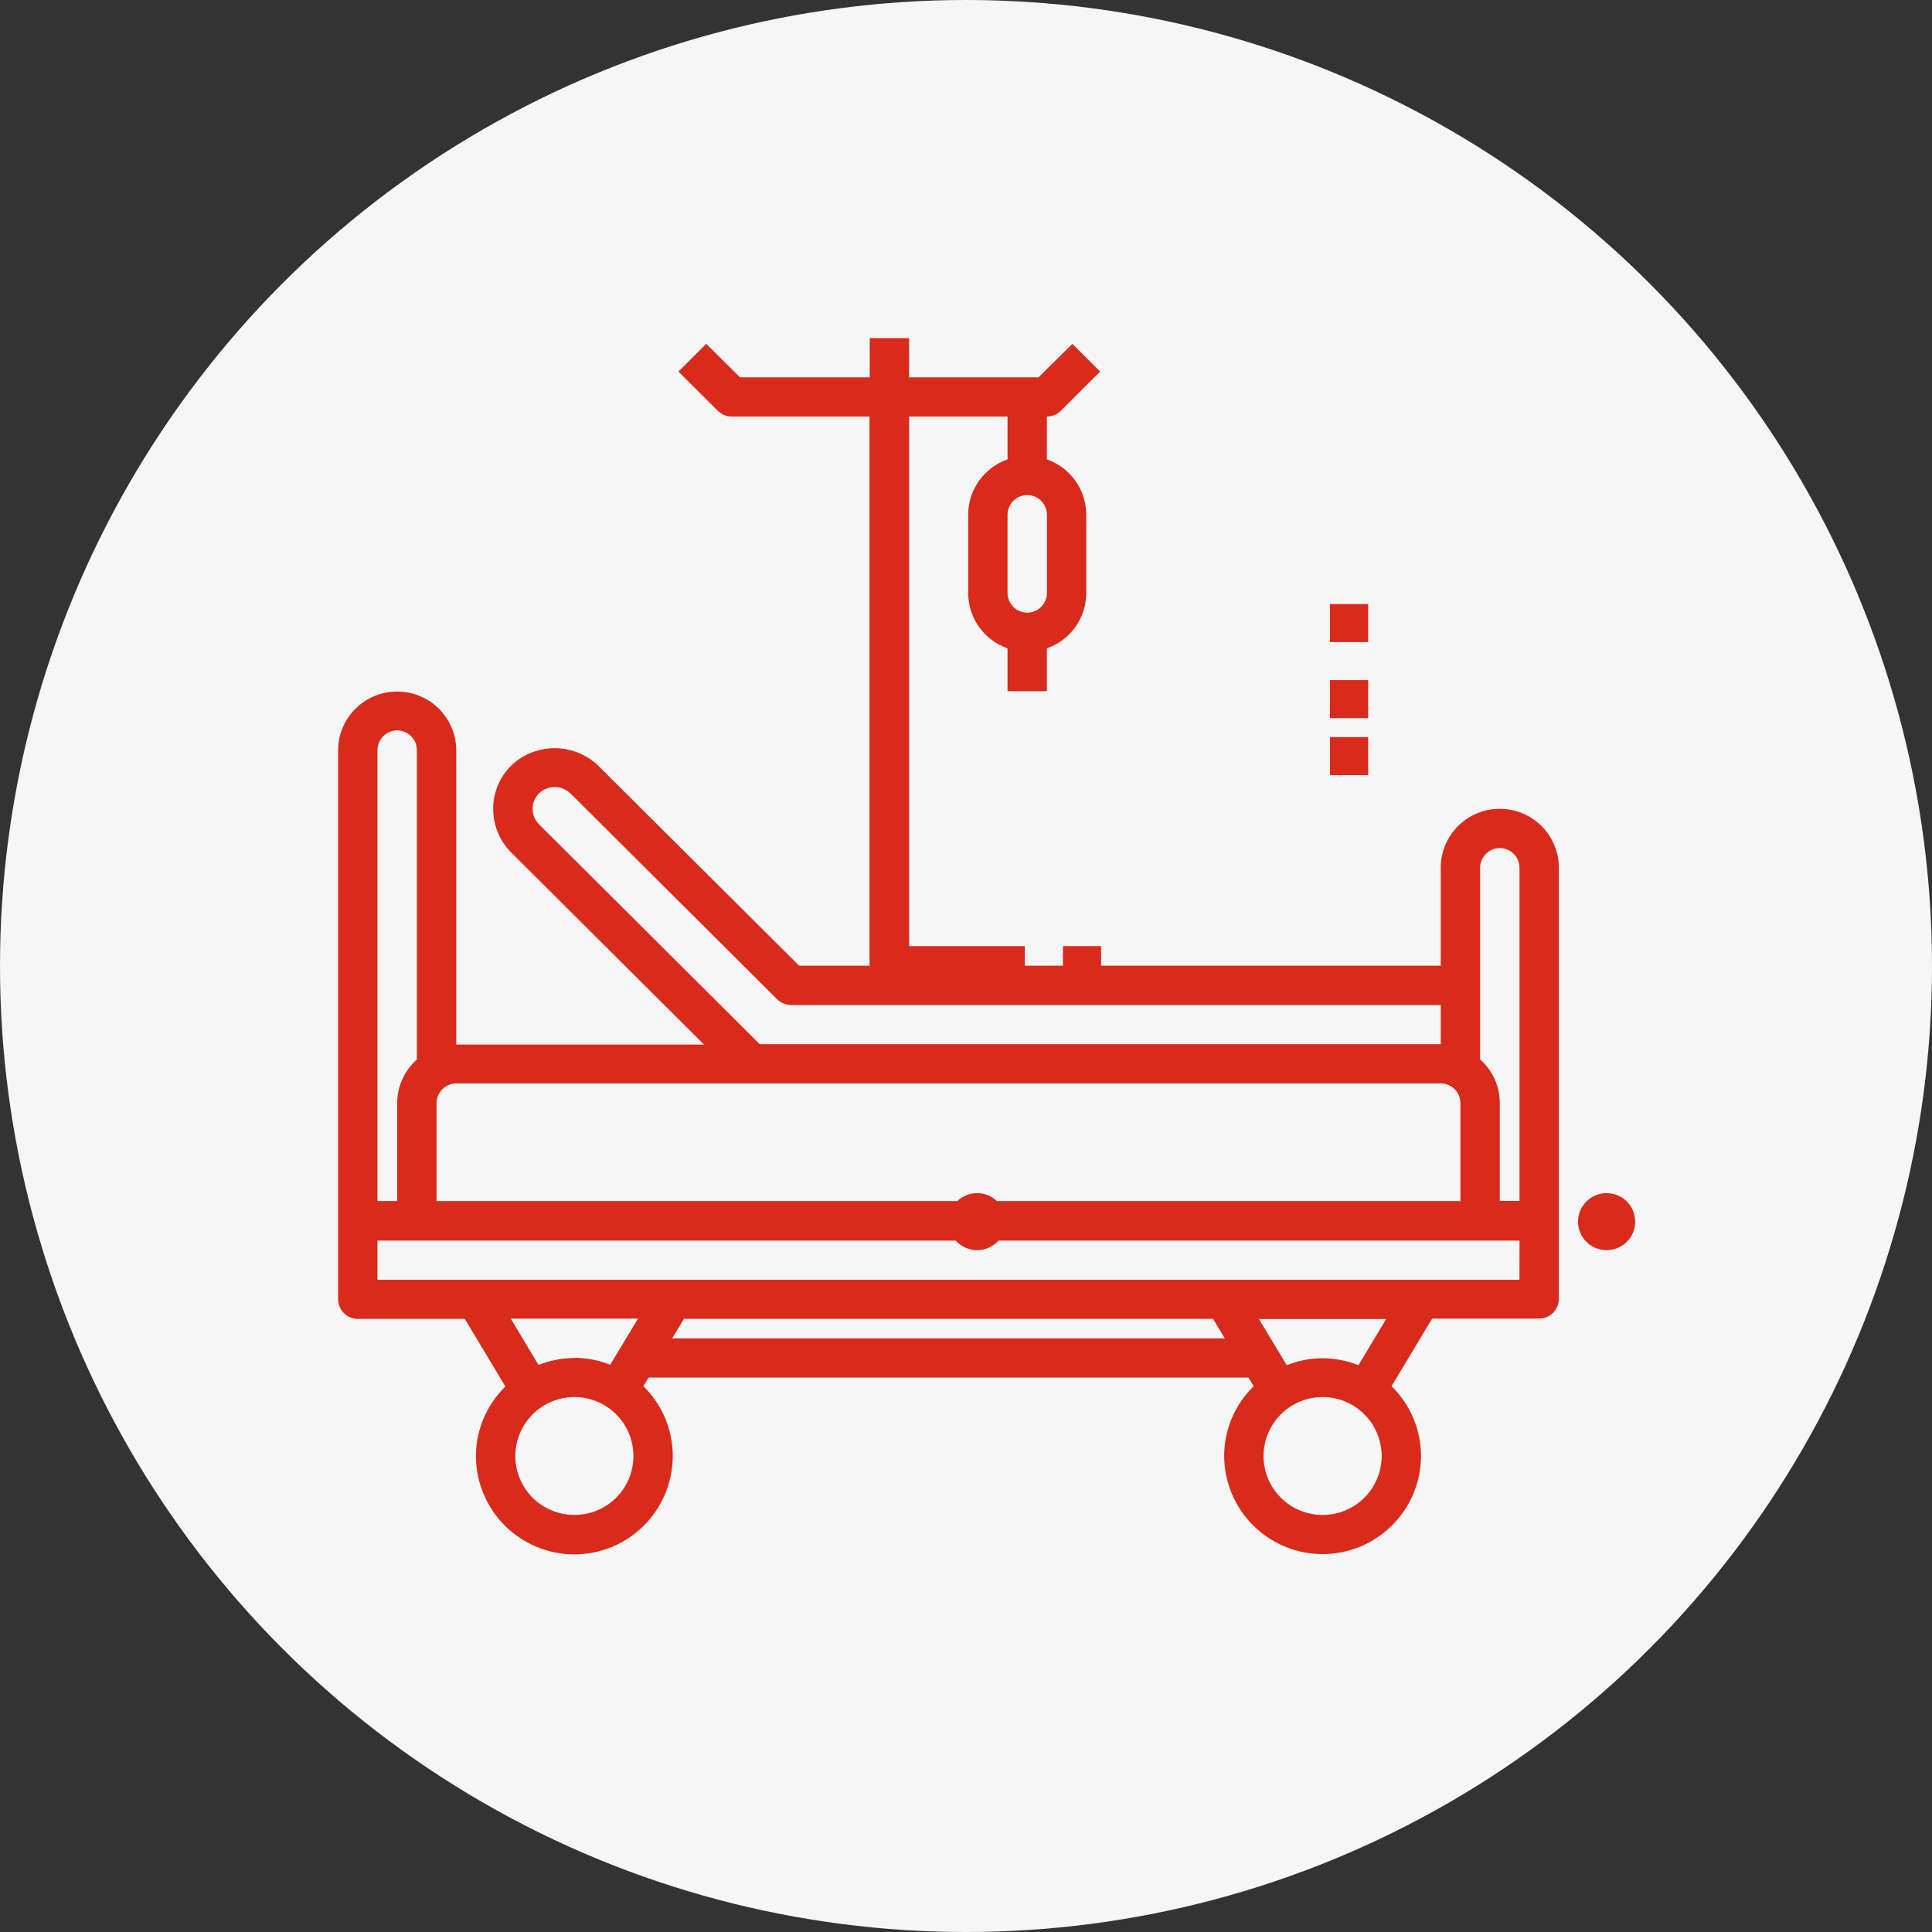 <svg xmlns="http://www.w3.org/2000/svg" width="40" height="40" xmlns:v="https://vecta.io/nano"><rect width="100%" height="100%" fill="#333333" stroke="none"/><style><![CDATA[.B{fill:#d82b1b}.C{clip-path:url(#B)}]]></style><defs><clipPath id="A"><path d="M24.052-50.254a1.22 1.22 0 0 0-1.223 1.218v2.03H11.822v-11.37h2.038v.887c-.487.17-.813.629-.815 1.144v1.624c.002.515.328.974.815 1.144v.887h.815v-.887c.487-.17.813-.629.815-1.144v-1.624c-.002-.515-.328-.974-.815-1.144v-.887c.108 0 .212-.043.288-.119l.815-.812-.576-.574-.7.693h-2.68V-60h-.815v.812H8.322l-.7-.693-.576.574.815.812c.076.076.18.119.288.119h2.854v11.37H9.545L5.384-51.15c-.504-.479-1.296-.479-1.8 0-.24.238-.375.562-.373.9s.133.662.373.9l3.992 3.977h-5.13v-6.091a1.22 1.22 0 0 0-1.223-1.218A1.22 1.22 0 0 0 0-51.472V-40.1c0 .108.043.211.12.287s.18.119.288.119h2.215l.841 1.4a2.02 2.02 0 0 0-.611 1.446 2.04 2.04 0 0 0 2.038 2.03 2.04 2.04 0 0 0 2.038-2.03A2.02 2.02 0 0 0 6.32-38.3l.108-.179h12.42l.108.179a2.02 2.02 0 0 0-.611 1.446 2.04 2.04 0 0 0 2.038 2.03 2.04 2.04 0 0 0 2.038-2.03 2.02 2.02 0 0 0-.611-1.446l.841-1.4h2.215c.108 0 .212-.042.288-.119s.12-.18.12-.287v-8.934a1.22 1.22 0 0 0-1.222-1.214zm-9.376-4.467a.41.41 0 0 1-.408.406.41.41 0 0 1-.408-.406v-1.624a.41.41 0 0 1 .408-.406.41.41 0 0 1 .408.406zm9.376 5.279a.41.41 0 0 1 .408.406v6.9h-.408v-2.03a1.21 1.21 0 0 0-.408-.9v-3.971a.41.41 0 0 1 .408-.405zm-19.891-.49c-.085-.085-.134-.201-.134-.322s.048-.237.134-.322a.47.47 0 0 1 .647 0l4.281 4.264c.076.076.18.119.288.119h13.452v.812H8.73zm18.668 5.363a.41.41 0 0 1 .408.406v2.03H2.038v-2.03a.41.41 0 0 1 .408-.406zM1.223-51.878a.41.41 0 0 1 .408.406v6.408a1.21 1.21 0 0 0-.408.9v2.03H.815v-9.34a.41.41 0 0 1 .408-.404zm3.669 16.243a1.22 1.22 0 0 1-1.223-1.218 1.22 1.22 0 1 1 2.446 0 1.22 1.22 0 0 1-1.223 1.218zm0-3.249c-.254.001-.506.05-.742.144l-.576-.96H6.21l-.576.956c-.236-.094-.488-.143-.742-.144zm2.024-.406l.245-.406h10.953l.245.406zm13.467 3.655a1.22 1.22 0 0 1-1.223-1.218 1.22 1.22 0 1 1 2.446 0 1.22 1.22 0 0 1-1.223 1.218zm.742-3.1c-.236-.094-.488-.143-.742-.144s-.506.05-.742.144l-.576-.956H21.7zm3.334-1.768H.815v-.812H24.46z" transform="translate(0 60)" class="B"/></clipPath><clipPath id="B"><path d="M-520,498.9H84.243V-1219H-520Z" transform="translate(520 1219)" class="B"/></clipPath><clipPath id="C"><path d="M30.71-16.632a.59.59 0 0 0 .592-.59.59.59 0 0 0-.592-.59.59.59 0 0 0-.592.59.59.59 0 0 0 .592.59z" transform="translate(-30.118 17.813)" class="B"/></clipPath><clipPath id="D"><path d="M61.769-16.632a.59.59 0 0 0 .592-.59.59.59 0 0 0-.592-.59.59.59 0 0 0-.592.59.59.59 0 0 0 .592.59z" transform="translate(-61.176 17.813)" class="B"/></clipPath><clipPath id="E"><path d="M48.941-46.088h.79v-.787h-.79Z" transform="translate(-48.941 46.875)" class="B"/></clipPath><clipPath id="F"><path d="M48.941-42.338h.79v-.787h-.79Z" transform="translate(-48.941 43.125)" class="B"/></clipPath><clipPath id="G"><path d="M48.941-39.526h.79v-.787h-.79Z" transform="translate(-48.941 40.313)" class="B"/></clipPath><clipPath id="H"><path d="M27.294-29.213h2.765V-30H27.294Z" transform="translate(-27.294 30)" class="B"/></clipPath><clipPath id="I"><path d="M35.765-29.213h.79V-30h-.79Z" transform="translate(-35.765 30)" class="B"/></clipPath></defs><circle cx="20" cy="20" r="20" fill="#f6f6f6"/><g transform="translate(7 7)" clip-path="url(#A)" class="B"><g transform="translate(-218.199 -486.331)" class="C"><path d="M216.101 484.233h29.472v29.373h-29.472z"/></g></g><g transform="translate(19.638 24.702)" clip-path="url(#C)" class="B"><g transform="translate(-230.836 -504.034)" class="C"><path d="M228.739 501.936h5.382v5.376h-5.382z"/></g></g><g transform="translate(32.67 24.702)" clip-path="url(#D)" class="B"><g transform="translate(-243.869 -504.034)" class="C"><path d="M241.771 501.936h5.381v5.376h-5.381z"/></g></g><g transform="translate(27.536 12.507)" clip-path="url(#E)" class="B"><path d="M-2.098-2.098h4.986v4.983h-4.986z"/></g><g transform="translate(27.536 14.081)" clip-path="url(#F)" class="B"><path d="M-2.098-2.098h4.986v4.983h-4.986z"/></g><g transform="translate(27.536 15.261)" clip-path="url(#G)" class="B"><path d="M-2.098-2.098h4.986v4.983h-4.986z"/></g><g transform="translate(18.453 19.588)" clip-path="url(#H)" class="B"><path d="M-2.098-2.098h6.961v4.983h-6.961z"/></g><g transform="translate(22.007 19.588)" clip-path="url(#I)" class="B"><path d="M-2.098-2.098h4.986v4.983h-4.986z"/></g></svg>